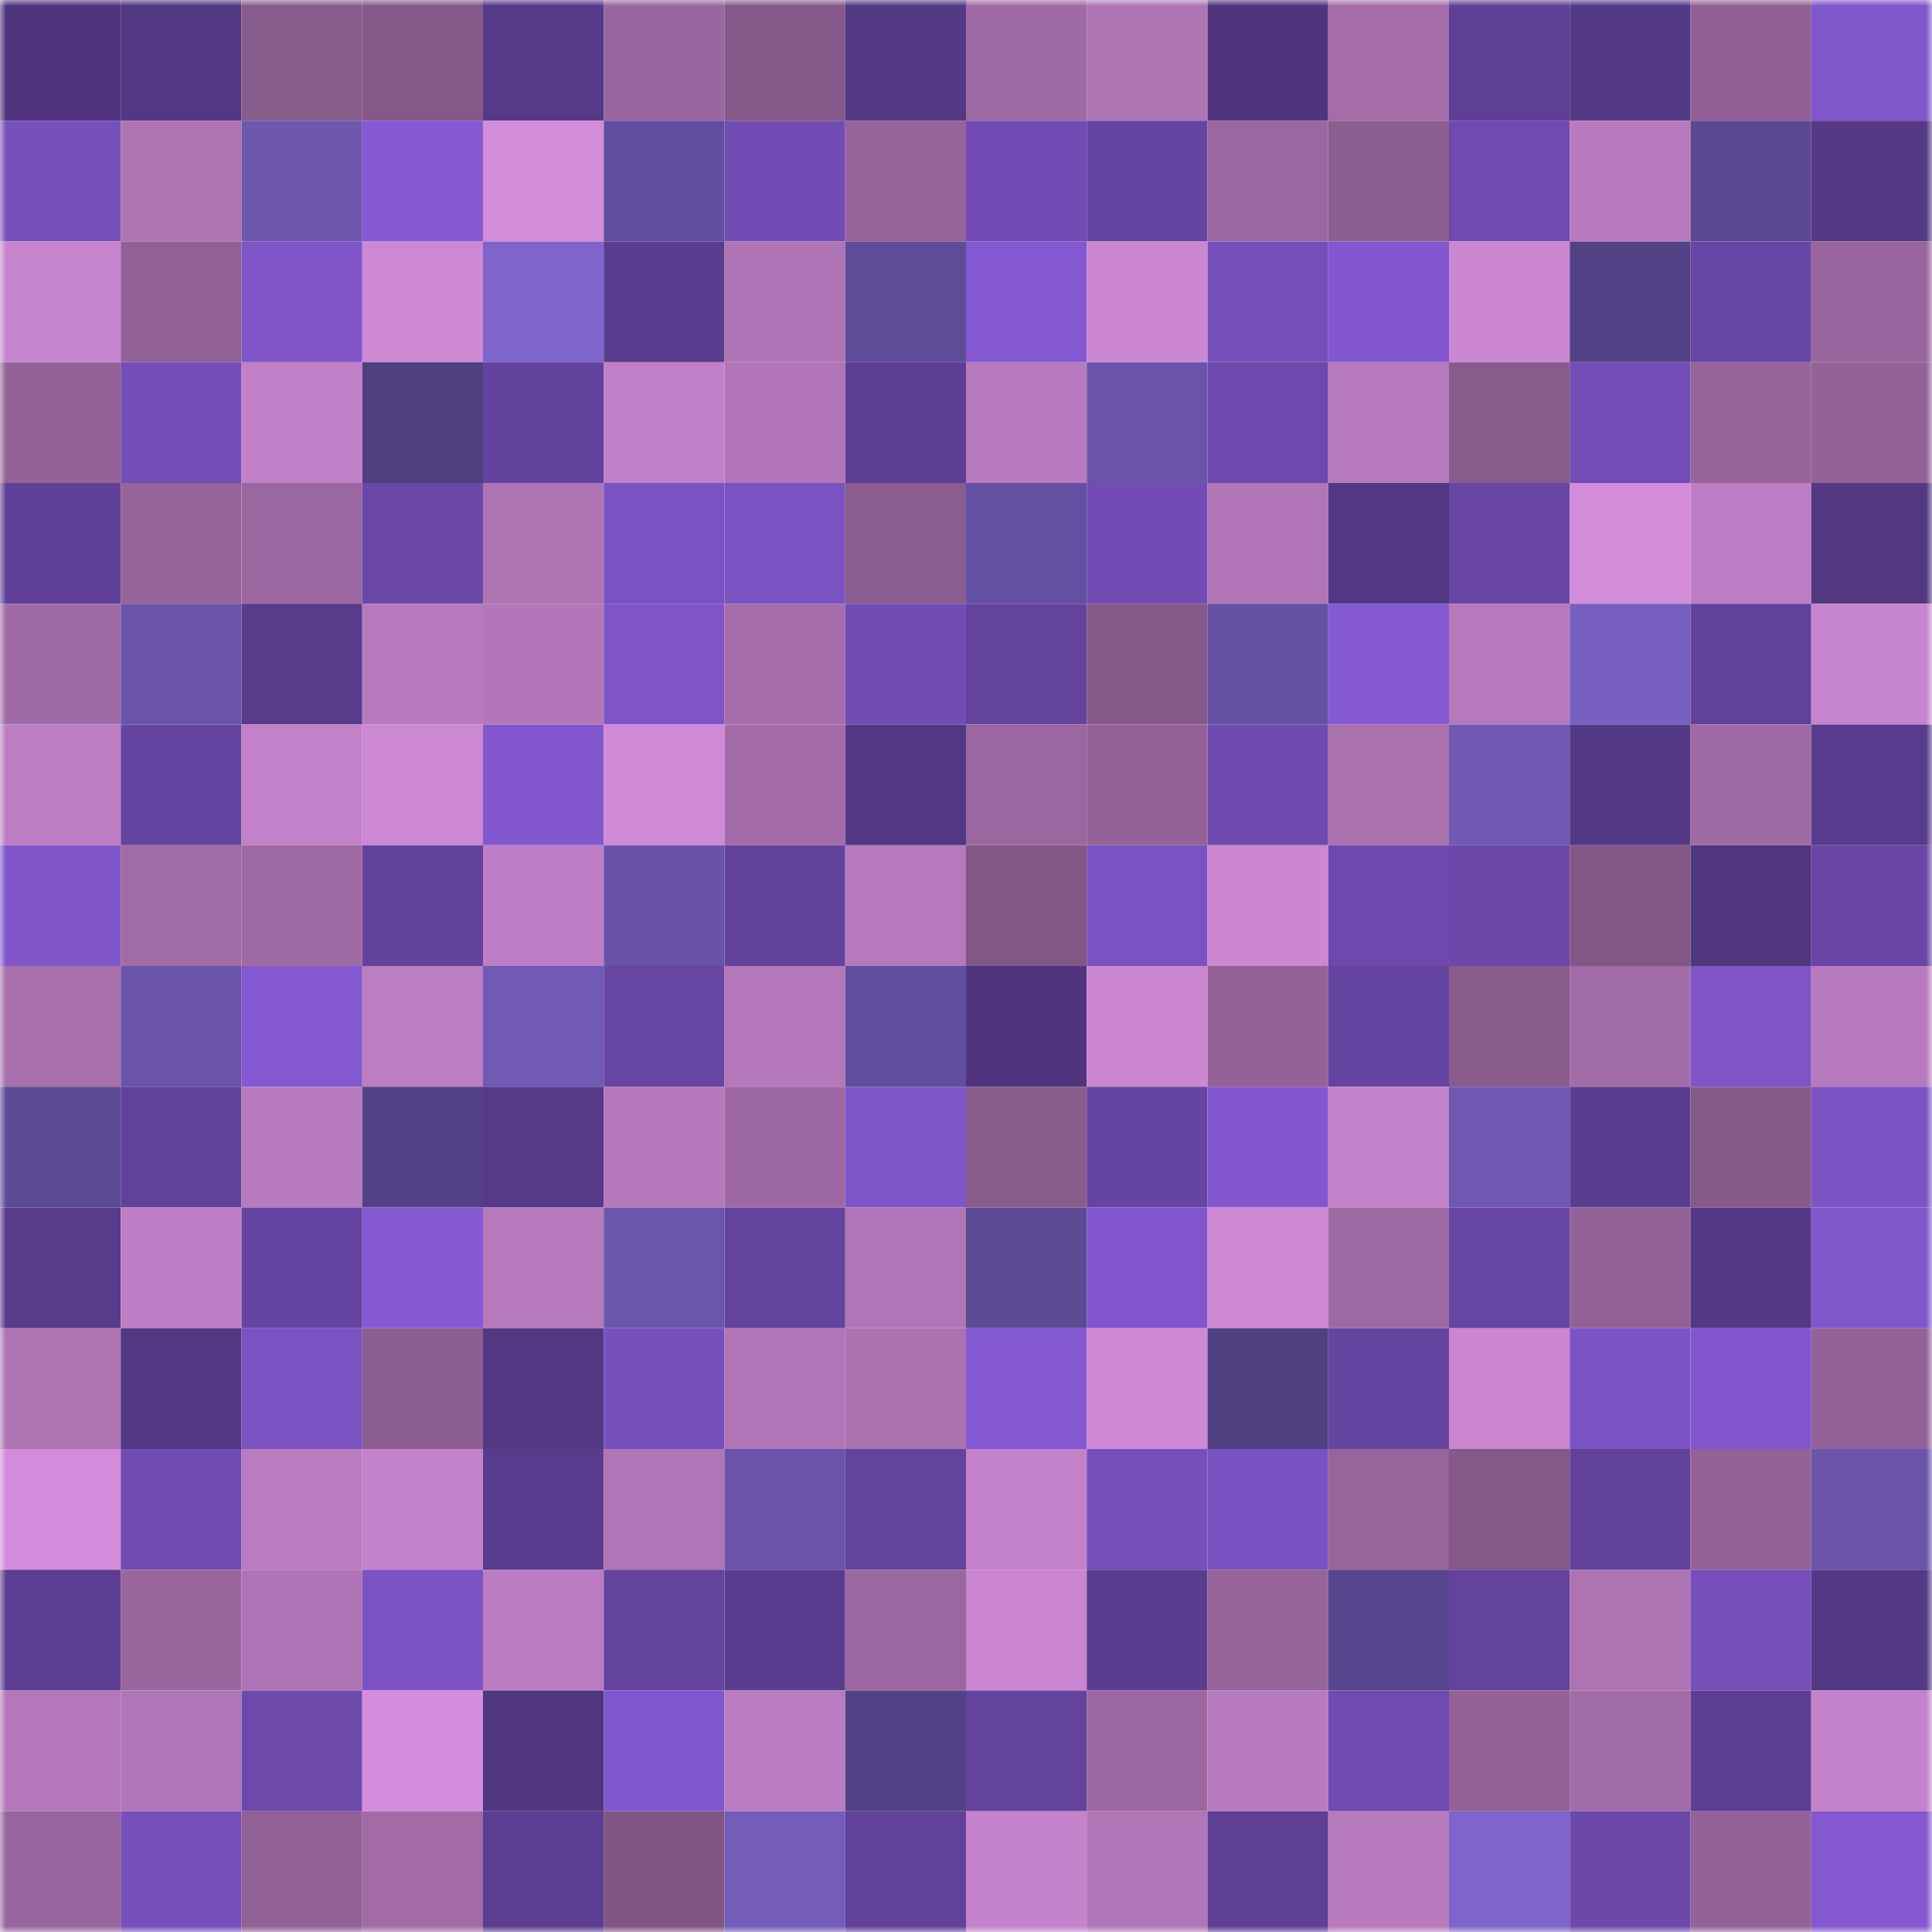 <svg viewBox="0 0 160 160" fill="none" role="img" xmlns="http://www.w3.org/2000/svg" width="240" height="240" name="farcaster%2Cyequ"><mask id="1540592537" mask-type="alpha" maskUnits="userSpaceOnUse" x="0" y="0" width="160" height="160"><rect width="160" height="160" fill="#FFFFFF"></rect></mask><g mask="url(#1540592537)"><rect x="0" y="0" width="10" height="10" fill="#50357e"></rect><rect x="10" y="0" width="10" height="10" fill="#523782"></rect><rect x="20" y="0" width="10" height="10" fill="#885b8d"></rect><rect x="30" y="0" width="10" height="10" fill="#845889"></rect><rect x="40" y="0" width="10" height="10" fill="#563988"></rect><rect x="50" y="0" width="10" height="10" fill="#9a66a0"></rect><rect x="60" y="0" width="10" height="10" fill="#85598a"></rect><rect x="70" y="0" width="10" height="10" fill="#533884"></rect><rect x="80" y="0" width="10" height="10" fill="#9f6aa5"></rect><rect x="90" y="0" width="10" height="10" fill="#ae74b4"></rect><rect x="100" y="0" width="10" height="10" fill="#50357e"></rect><rect x="110" y="0" width="10" height="10" fill="#a46daa"></rect><rect x="120" y="0" width="10" height="10" fill="#5e3f95"></rect><rect x="130" y="0" width="10" height="10" fill="#543986"></rect><rect x="140" y="0" width="10" height="10" fill="#906095"></rect><rect x="150" y="0" width="10" height="10" fill="#8056cb"></rect><rect x="0" y="10" width="10" height="10" fill="#7750bc"></rect><rect x="10" y="10" width="10" height="10" fill="#ae74b4"></rect><rect x="20" y="10" width="10" height="10" fill="#6d57af"></rect><rect x="30" y="10" width="10" height="10" fill="#8459d2"></rect><rect x="40" y="10" width="10" height="10" fill="#d28cda"></rect><rect x="50" y="10" width="10" height="10" fill="#624e9e"></rect><rect x="60" y="10" width="10" height="10" fill="#724cb4"></rect><rect x="70" y="10" width="10" height="10" fill="#96639b"></rect><rect x="80" y="10" width="10" height="10" fill="#724cb4"></rect><rect x="90" y="10" width="10" height="10" fill="#6644a2"></rect><rect x="100" y="10" width="10" height="10" fill="#9b67a1"></rect><rect x="110" y="10" width="10" height="10" fill="#8c5d91"></rect><rect x="120" y="10" width="10" height="10" fill="#6f4ab0"></rect><rect x="130" y="10" width="10" height="10" fill="#b87abe"></rect><rect x="140" y="10" width="10" height="10" fill="#5b4892"></rect><rect x="150" y="10" width="10" height="10" fill="#553987"></rect><rect x="0" y="20" width="10" height="10" fill="#c885cf"></rect><rect x="10" y="20" width="10" height="10" fill="#916096"></rect><rect x="20" y="20" width="10" height="10" fill="#7e54c7"></rect><rect x="30" y="20" width="10" height="10" fill="#cc88d3"></rect><rect x="40" y="20" width="10" height="10" fill="#7e64cb"></rect><rect x="50" y="20" width="10" height="10" fill="#593c8e"></rect><rect x="60" y="20" width="10" height="10" fill="#ae74b5"></rect><rect x="70" y="20" width="10" height="10" fill="#5f4c99"></rect><rect x="80" y="20" width="10" height="10" fill="#8358d0"></rect><rect x="90" y="20" width="10" height="10" fill="#cc87d3"></rect><rect x="100" y="20" width="10" height="10" fill="#764fbb"></rect><rect x="110" y="20" width="10" height="10" fill="#8357cf"></rect><rect x="120" y="20" width="10" height="10" fill="#ca86d1"></rect><rect x="130" y="20" width="10" height="10" fill="#534286"></rect><rect x="140" y="20" width="10" height="10" fill="#6846a5"></rect><rect x="150" y="20" width="10" height="10" fill="#98659e"></rect><rect x="0" y="30" width="10" height="10" fill="#936298"></rect><rect x="10" y="30" width="10" height="10" fill="#734db7"></rect><rect x="20" y="30" width="10" height="10" fill="#c180c8"></rect><rect x="30" y="30" width="10" height="10" fill="#4f3f80"></rect><rect x="40" y="30" width="10" height="10" fill="#62429c"></rect><rect x="50" y="30" width="10" height="10" fill="#c07fc6"></rect><rect x="60" y="30" width="10" height="10" fill="#b276b8"></rect><rect x="70" y="30" width="10" height="10" fill="#5d3e94"></rect><rect x="80" y="30" width="10" height="10" fill="#b87abf"></rect><rect x="90" y="30" width="10" height="10" fill="#6954a9"></rect><rect x="100" y="30" width="10" height="10" fill="#6d49ad"></rect><rect x="110" y="30" width="10" height="10" fill="#b77abd"></rect><rect x="120" y="30" width="10" height="10" fill="#885b8d"></rect><rect x="130" y="30" width="10" height="10" fill="#724db5"></rect><rect x="140" y="30" width="10" height="10" fill="#96639b"></rect><rect x="150" y="30" width="10" height="10" fill="#936298"></rect><rect x="0" y="40" width="10" height="10" fill="#604098"></rect><rect x="10" y="40" width="10" height="10" fill="#96649b"></rect><rect x="20" y="40" width="10" height="10" fill="#9b67a1"></rect><rect x="30" y="40" width="10" height="10" fill="#6a47a8"></rect><rect x="40" y="40" width="10" height="10" fill="#ae74b4"></rect><rect x="50" y="40" width="10" height="10" fill="#7b52c3"></rect><rect x="60" y="40" width="10" height="10" fill="#7b52c2"></rect><rect x="70" y="40" width="10" height="10" fill="#8b5c90"></rect><rect x="80" y="40" width="10" height="10" fill="#6450a2"></rect><rect x="90" y="40" width="10" height="10" fill="#724cb4"></rect><rect x="100" y="40" width="10" height="10" fill="#b276b8"></rect><rect x="110" y="40" width="10" height="10" fill="#543885"></rect><rect x="120" y="40" width="10" height="10" fill="#6946a6"></rect><rect x="130" y="40" width="10" height="10" fill="#d28cda"></rect><rect x="140" y="40" width="10" height="10" fill="#be7ec5"></rect><rect x="150" y="40" width="10" height="10" fill="#523781"></rect><rect x="0" y="50" width="10" height="10" fill="#9f6aa5"></rect><rect x="10" y="50" width="10" height="10" fill="#6954a9"></rect><rect x="20" y="50" width="10" height="10" fill="#583b8b"></rect><rect x="30" y="50" width="10" height="10" fill="#b77abd"></rect><rect x="40" y="50" width="10" height="10" fill="#b377b9"></rect><rect x="50" y="50" width="10" height="10" fill="#7e54c8"></rect><rect x="60" y="50" width="10" height="10" fill="#a56eab"></rect><rect x="70" y="50" width="10" height="10" fill="#714cb3"></rect><rect x="80" y="50" width="10" height="10" fill="#6544a0"></rect><rect x="90" y="50" width="10" height="10" fill="#86598b"></rect><rect x="100" y="50" width="10" height="10" fill="#6551a3"></rect><rect x="110" y="50" width="10" height="10" fill="#8459d2"></rect><rect x="120" y="50" width="10" height="10" fill="#b679bc"></rect><rect x="130" y="50" width="10" height="10" fill="#775fc0"></rect><rect x="140" y="50" width="10" height="10" fill="#61419a"></rect><rect x="150" y="50" width="10" height="10" fill="#c885cf"></rect><rect x="0" y="60" width="10" height="10" fill="#bc7dc2"></rect><rect x="10" y="60" width="10" height="10" fill="#6644a2"></rect><rect x="20" y="60" width="10" height="10" fill="#c381c9"></rect><rect x="30" y="60" width="10" height="10" fill="#cc88d3"></rect><rect x="40" y="60" width="10" height="10" fill="#8257ce"></rect><rect x="50" y="60" width="10" height="10" fill="#d08ad7"></rect><rect x="60" y="60" width="10" height="10" fill="#a36ca9"></rect><rect x="70" y="60" width="10" height="10" fill="#533884"></rect><rect x="80" y="60" width="10" height="10" fill="#9c67a1"></rect><rect x="90" y="60" width="10" height="10" fill="#946299"></rect><rect x="100" y="60" width="10" height="10" fill="#6e4aae"></rect><rect x="110" y="60" width="10" height="10" fill="#aa71af"></rect><rect x="120" y="60" width="10" height="10" fill="#6f59b4"></rect><rect x="130" y="60" width="10" height="10" fill="#543986"></rect><rect x="140" y="60" width="10" height="10" fill="#9f69a4"></rect><rect x="150" y="60" width="10" height="10" fill="#583b8c"></rect><rect x="0" y="70" width="10" height="10" fill="#7f55c9"></rect><rect x="10" y="70" width="10" height="10" fill="#a16ba7"></rect><rect x="20" y="70" width="10" height="10" fill="#9f69a4"></rect><rect x="30" y="70" width="10" height="10" fill="#63429d"></rect><rect x="40" y="70" width="10" height="10" fill="#be7ec5"></rect><rect x="50" y="70" width="10" height="10" fill="#6853a8"></rect><rect x="60" y="70" width="10" height="10" fill="#63429c"></rect><rect x="70" y="70" width="10" height="10" fill="#b679bc"></rect><rect x="80" y="70" width="10" height="10" fill="#825787"></rect><rect x="90" y="70" width="10" height="10" fill="#7a52c1"></rect><rect x="100" y="70" width="10" height="10" fill="#cb87d2"></rect><rect x="110" y="70" width="10" height="10" fill="#6d49ad"></rect><rect x="120" y="70" width="10" height="10" fill="#6b47a9"></rect><rect x="130" y="70" width="10" height="10" fill="#825787"></rect><rect x="140" y="70" width="10" height="10" fill="#50367f"></rect><rect x="150" y="70" width="10" height="10" fill="#6946a6"></rect><rect x="0" y="80" width="10" height="10" fill="#a86fad"></rect><rect x="10" y="80" width="10" height="10" fill="#6954a9"></rect><rect x="20" y="80" width="10" height="10" fill="#8458d1"></rect><rect x="30" y="80" width="10" height="10" fill="#bc7dc3"></rect><rect x="40" y="80" width="10" height="10" fill="#705ab6"></rect><rect x="50" y="80" width="10" height="10" fill="#6745a3"></rect><rect x="60" y="80" width="10" height="10" fill="#b478ba"></rect><rect x="70" y="80" width="10" height="10" fill="#624e9e"></rect><rect x="80" y="80" width="10" height="10" fill="#50357e"></rect><rect x="90" y="80" width="10" height="10" fill="#cc87d3"></rect><rect x="100" y="80" width="10" height="10" fill="#946299"></rect><rect x="110" y="80" width="10" height="10" fill="#6543a0"></rect><rect x="120" y="80" width="10" height="10" fill="#895b8d"></rect><rect x="130" y="80" width="10" height="10" fill="#a26ca8"></rect><rect x="140" y="80" width="10" height="10" fill="#7e54c7"></rect><rect x="150" y="80" width="10" height="10" fill="#b87abf"></rect><rect x="0" y="90" width="10" height="10" fill="#5d4a97"></rect><rect x="10" y="90" width="10" height="10" fill="#61419a"></rect><rect x="20" y="90" width="10" height="10" fill="#b87abf"></rect><rect x="30" y="90" width="10" height="10" fill="#524285"></rect><rect x="40" y="90" width="10" height="10" fill="#563988"></rect><rect x="50" y="90" width="10" height="10" fill="#b578bb"></rect><rect x="60" y="90" width="10" height="10" fill="#9d68a2"></rect><rect x="70" y="90" width="10" height="10" fill="#7e55c8"></rect><rect x="80" y="90" width="10" height="10" fill="#895b8d"></rect><rect x="90" y="90" width="10" height="10" fill="#6644a2"></rect><rect x="100" y="90" width="10" height="10" fill="#8358cf"></rect><rect x="110" y="90" width="10" height="10" fill="#c482cb"></rect><rect x="120" y="90" width="10" height="10" fill="#6e58b2"></rect><rect x="130" y="90" width="10" height="10" fill="#5b3d90"></rect><rect x="140" y="90" width="10" height="10" fill="#875a8c"></rect><rect x="150" y="90" width="10" height="10" fill="#7d54c6"></rect><rect x="0" y="100" width="10" height="10" fill="#583b8b"></rect><rect x="10" y="100" width="10" height="10" fill="#be7ec5"></rect><rect x="20" y="100" width="10" height="10" fill="#6644a2"></rect><rect x="30" y="100" width="10" height="10" fill="#8459d2"></rect><rect x="40" y="100" width="10" height="10" fill="#b679bc"></rect><rect x="50" y="100" width="10" height="10" fill="#6b56ad"></rect><rect x="60" y="100" width="10" height="10" fill="#64439e"></rect><rect x="70" y="100" width="10" height="10" fill="#b075b6"></rect><rect x="80" y="100" width="10" height="10" fill="#5c4a95"></rect><rect x="90" y="100" width="10" height="10" fill="#8156cc"></rect><rect x="100" y="100" width="10" height="10" fill="#cc88d3"></rect><rect x="110" y="100" width="10" height="10" fill="#9f6aa4"></rect><rect x="120" y="100" width="10" height="10" fill="#6745a4"></rect><rect x="130" y="100" width="10" height="10" fill="#926197"></rect><rect x="140" y="100" width="10" height="10" fill="#533884"></rect><rect x="150" y="100" width="10" height="10" fill="#8056cb"></rect><rect x="0" y="110" width="10" height="10" fill="#ae74b4"></rect><rect x="10" y="110" width="10" height="10" fill="#523782"></rect><rect x="20" y="110" width="10" height="10" fill="#7a52c1"></rect><rect x="30" y="110" width="10" height="10" fill="#8c5d91"></rect><rect x="40" y="110" width="10" height="10" fill="#533783"></rect><rect x="50" y="110" width="10" height="10" fill="#7750bd"></rect><rect x="60" y="110" width="10" height="10" fill="#b075b7"></rect><rect x="70" y="110" width="10" height="10" fill="#ab72b1"></rect><rect x="80" y="110" width="10" height="10" fill="#8459d2"></rect><rect x="90" y="110" width="10" height="10" fill="#ce89d5"></rect><rect x="100" y="110" width="10" height="10" fill="#504082"></rect><rect x="110" y="110" width="10" height="10" fill="#6645a2"></rect><rect x="120" y="110" width="10" height="10" fill="#ca86d1"></rect><rect x="130" y="110" width="10" height="10" fill="#7c53c5"></rect><rect x="140" y="110" width="10" height="10" fill="#8257ce"></rect><rect x="150" y="110" width="10" height="10" fill="#936298"></rect><rect x="0" y="120" width="10" height="10" fill="#d38cdb"></rect><rect x="10" y="120" width="10" height="10" fill="#704bb1"></rect><rect x="20" y="120" width="10" height="10" fill="#ba7cc0"></rect><rect x="30" y="120" width="10" height="10" fill="#c482cb"></rect><rect x="40" y="120" width="10" height="10" fill="#583b8c"></rect><rect x="50" y="120" width="10" height="10" fill="#af75b6"></rect><rect x="60" y="120" width="10" height="10" fill="#6a54ab"></rect><rect x="70" y="120" width="10" height="10" fill="#64439e"></rect><rect x="80" y="120" width="10" height="10" fill="#c281c8"></rect><rect x="90" y="120" width="10" height="10" fill="#774fbc"></rect><rect x="100" y="120" width="10" height="10" fill="#7951c1"></rect><rect x="110" y="120" width="10" height="10" fill="#97649c"></rect><rect x="120" y="120" width="10" height="10" fill="#85588a"></rect><rect x="130" y="120" width="10" height="10" fill="#62429b"></rect><rect x="140" y="120" width="10" height="10" fill="#946299"></rect><rect x="150" y="120" width="10" height="10" fill="#6a55ab"></rect><rect x="0" y="130" width="10" height="10" fill="#5c3d91"></rect><rect x="10" y="130" width="10" height="10" fill="#99669e"></rect><rect x="20" y="130" width="10" height="10" fill="#af74b5"></rect><rect x="30" y="130" width="10" height="10" fill="#7c53c4"></rect><rect x="40" y="130" width="10" height="10" fill="#bb7cc2"></rect><rect x="50" y="130" width="10" height="10" fill="#63439e"></rect><rect x="60" y="130" width="10" height="10" fill="#5a3c8f"></rect><rect x="70" y="130" width="10" height="10" fill="#9b67a0"></rect><rect x="80" y="130" width="10" height="10" fill="#c985d0"></rect><rect x="90" y="130" width="10" height="10" fill="#5a3c8f"></rect><rect x="100" y="130" width="10" height="10" fill="#96639b"></rect><rect x="110" y="130" width="10" height="10" fill="#57468d"></rect><rect x="120" y="130" width="10" height="10" fill="#64439f"></rect><rect x="130" y="130" width="10" height="10" fill="#ad73b3"></rect><rect x="140" y="130" width="10" height="10" fill="#764fba"></rect><rect x="150" y="130" width="10" height="10" fill="#553987"></rect><rect x="0" y="140" width="10" height="10" fill="#b477ba"></rect><rect x="10" y="140" width="10" height="10" fill="#b176b7"></rect><rect x="20" y="140" width="10" height="10" fill="#6d49ac"></rect><rect x="30" y="140" width="10" height="10" fill="#d48ddc"></rect><rect x="40" y="140" width="10" height="10" fill="#513680"></rect><rect x="50" y="140" width="10" height="10" fill="#8157cd"></rect><rect x="60" y="140" width="10" height="10" fill="#ba7cc1"></rect><rect x="70" y="140" width="10" height="10" fill="#524184"></rect><rect x="80" y="140" width="10" height="10" fill="#63439e"></rect><rect x="90" y="140" width="10" height="10" fill="#9c67a1"></rect><rect x="100" y="140" width="10" height="10" fill="#b97bc0"></rect><rect x="110" y="140" width="10" height="10" fill="#6f4aaf"></rect><rect x="120" y="140" width="10" height="10" fill="#946299"></rect><rect x="130" y="140" width="10" height="10" fill="#a26ca8"></rect><rect x="140" y="140" width="10" height="10" fill="#5d3e94"></rect><rect x="150" y="140" width="10" height="10" fill="#c382ca"></rect><rect x="0" y="150" width="10" height="10" fill="#97649d"></rect><rect x="10" y="150" width="10" height="10" fill="#774fbc"></rect><rect x="20" y="150" width="10" height="10" fill="#916096"></rect><rect x="30" y="150" width="10" height="10" fill="#a26ba7"></rect><rect x="40" y="150" width="10" height="10" fill="#5c3d91"></rect><rect x="50" y="150" width="10" height="10" fill="#805584"></rect><rect x="60" y="150" width="10" height="10" fill="#745cbb"></rect><rect x="70" y="150" width="10" height="10" fill="#614199"></rect><rect x="80" y="150" width="10" height="10" fill="#c583cc"></rect><rect x="90" y="150" width="10" height="10" fill="#b176b7"></rect><rect x="100" y="150" width="10" height="10" fill="#5e3f95"></rect><rect x="110" y="150" width="10" height="10" fill="#b77abd"></rect><rect x="120" y="150" width="10" height="10" fill="#7e64cb"></rect><rect x="130" y="150" width="10" height="10" fill="#6c48ab"></rect><rect x="140" y="150" width="10" height="10" fill="#946299"></rect><rect x="150" y="150" width="10" height="10" fill="#8358d0"></rect></g></svg>